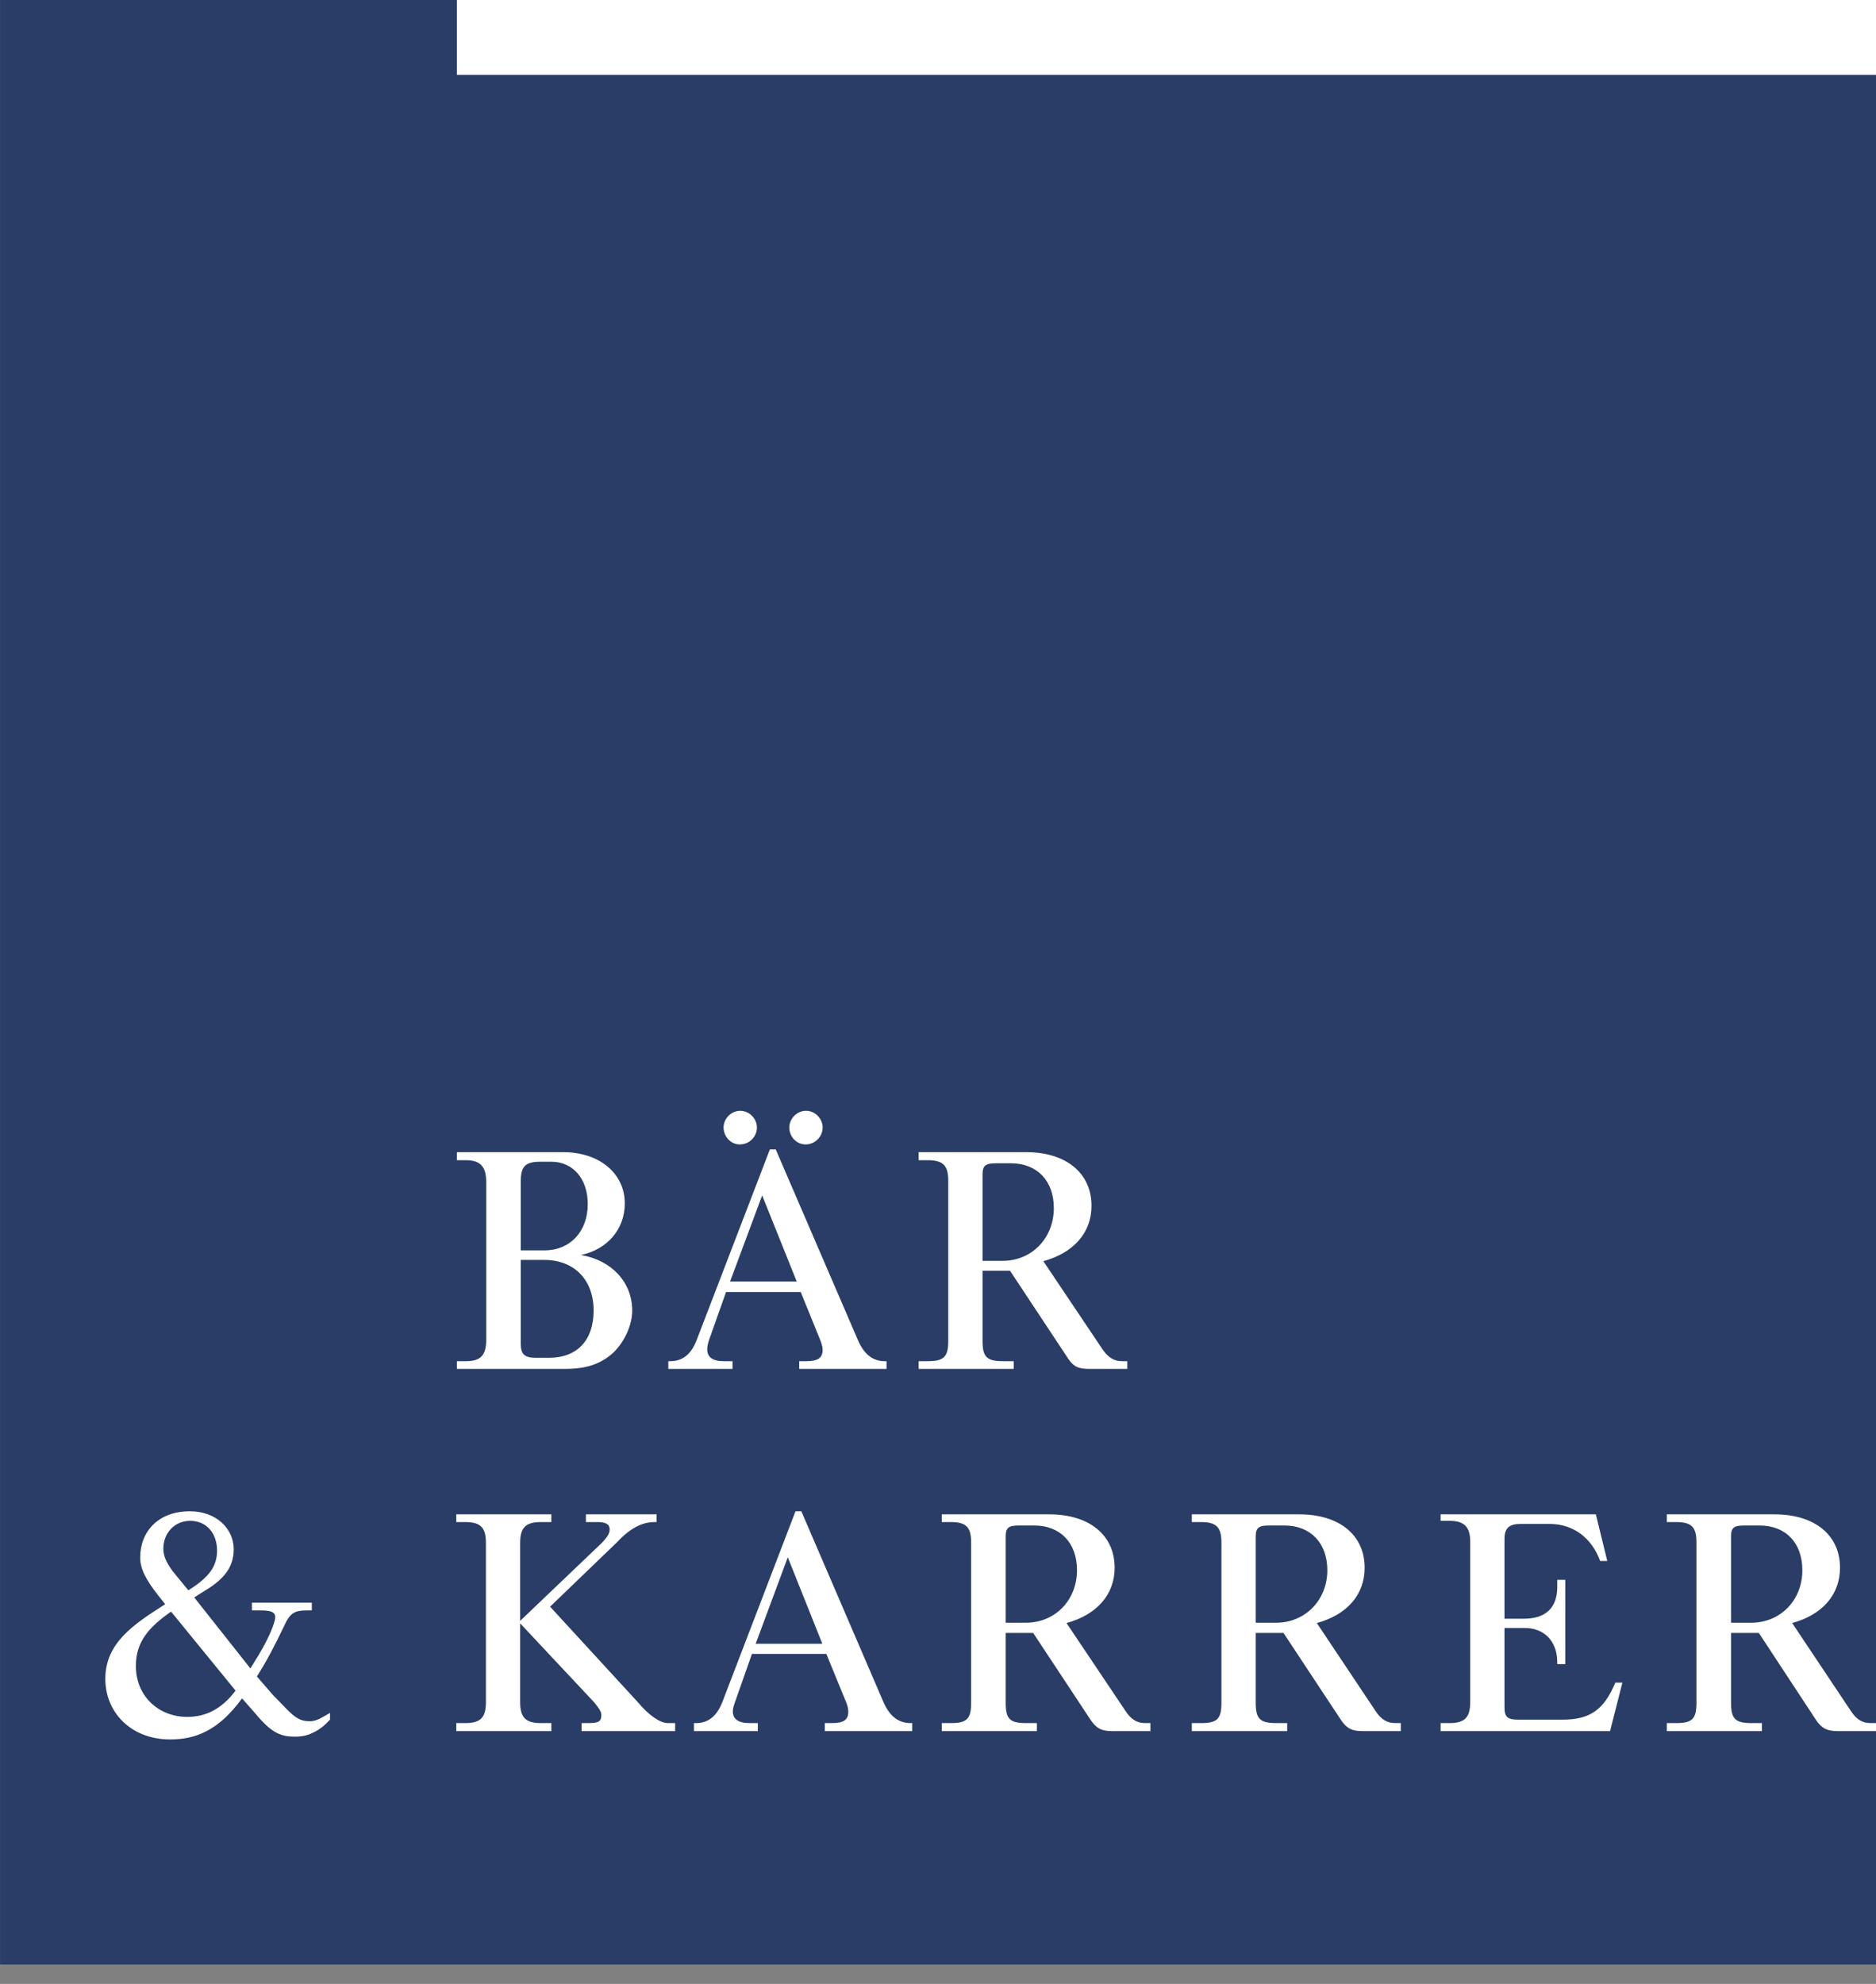 <svg width="70" height="74" viewBox="0 0 70 74" fill="none" xmlns="http://www.w3.org/2000/svg">
<rect x="0" y="0" width="70" height="74" fill="#808080" stroke="none"/>
<g clip-path="url(#clip0_2546_2828)">
<path d="M0.002 73.278H70.005V-0.006H0.002V73.278Z" fill="#293D66"/>
<path d="M20.307 46.996C21.424 46.996 22.15 47.733 22.15 48.885C22.15 49.99 21.54 50.647 20.48 50.647H19.996C19.582 50.647 19.432 50.52 19.432 50.129V46.996H20.307ZM23.313 44.888C23.313 43.771 22.369 42.976 21.01 42.976H17.048V43.276H17.382C17.923 43.276 18.142 43.518 18.142 44.082V49.979C18.142 50.555 17.935 50.773 17.382 50.773H17.048V51.061H21.079C21.885 51.061 22.415 50.877 22.876 50.462C23.302 50.059 23.59 49.426 23.59 48.885C23.59 47.837 22.83 47.007 21.678 46.812C22.668 46.604 23.313 45.844 23.313 44.888ZM19.432 44.059C19.432 43.506 19.605 43.333 20.158 43.333H20.572C21.378 43.333 21.931 43.967 21.931 44.911C21.931 45.936 21.275 46.639 20.319 46.639H19.432V44.059ZM30.074 41.433C29.729 41.433 29.452 41.732 29.452 42.055C29.452 42.4 29.717 42.688 30.062 42.688C30.408 42.688 30.696 42.4 30.696 42.055C30.696 41.732 30.42 41.433 30.074 41.433ZM27.621 41.433C27.275 41.433 26.999 41.732 26.999 42.055C26.999 42.4 27.275 42.688 27.598 42.688C27.966 42.688 28.243 42.4 28.243 42.055C28.243 41.732 27.966 41.433 27.621 41.433ZM29.878 48.194L30.604 49.979C30.661 50.129 30.696 50.255 30.696 50.347C30.696 50.647 30.523 50.773 30.086 50.773H29.821V51.061H33.08V50.773H33.011C32.573 50.773 32.239 50.52 32.009 49.979L28.945 42.873H28.727L25.997 49.979C25.79 50.52 25.467 50.773 25.006 50.773H24.937V51.061H27.333V50.773H27.01C26.596 50.773 26.389 50.624 26.389 50.336C26.389 50.232 26.412 50.117 26.458 49.979L27.091 48.194H29.878ZM28.439 44.589L29.729 47.802H27.241L28.439 44.589ZM37.687 47.399L39.852 50.67C40.048 50.969 40.232 51.061 40.635 51.061H42.064V50.773H41.868C41.568 50.773 41.349 50.635 41.142 50.336L38.931 47.042C40.071 46.731 40.728 45.971 40.728 44.98C40.728 43.759 39.783 42.976 38.286 42.976H34.278V43.276H34.612C35.188 43.276 35.383 43.471 35.383 44.036V50.013C35.383 50.612 35.222 50.773 34.612 50.773H34.278V51.061H37.825V50.773H37.434C36.812 50.773 36.662 50.612 36.662 50.013V47.399H37.687ZM36.662 43.806C36.662 43.483 36.766 43.391 37.169 43.391H37.722C38.7 43.391 39.322 44.047 39.322 45.061C39.322 46.178 38.505 47.03 37.411 47.03H36.662V43.806ZM24.926 64.272C24.626 64.272 24.212 63.984 23.797 63.489L20.526 59.93L23.002 57.546C23.486 57.027 23.935 56.774 24.419 56.774H24.5V56.486H21.862V56.774H22.3C22.622 56.774 22.749 56.866 22.749 57.05C22.749 57.189 22.668 57.327 22.461 57.546L19.409 60.459V57.546C19.409 56.981 19.616 56.774 20.181 56.774H20.572V56.486H17.025V56.774H17.359C17.935 56.774 18.131 56.981 18.131 57.546V63.489C18.131 64.064 17.935 64.272 17.359 64.272H17.025V64.571H20.572V64.272H20.181C19.616 64.272 19.409 64.064 19.409 63.489V60.552L22.162 63.489C22.369 63.742 22.438 63.846 22.438 63.972C22.438 64.214 22.334 64.272 21.943 64.272H21.701V64.571H25.191V64.272H24.926ZM30.834 61.692L31.571 63.489C31.629 63.627 31.652 63.754 31.652 63.846C31.652 64.145 31.491 64.272 31.041 64.272H30.777V64.571H34.036V64.272H33.978C33.529 64.272 33.195 64.018 32.965 63.489L29.901 56.371H29.683L26.953 63.489C26.745 64.018 26.423 64.272 25.974 64.272H25.893V64.571H28.277V64.272H27.966C27.552 64.272 27.344 64.122 27.344 63.834C27.344 63.742 27.379 63.615 27.425 63.489L28.058 61.692H30.834ZM29.395 58.087L30.684 61.312H28.197L29.395 58.087ZM38.551 60.909L40.705 64.168C40.912 64.468 41.096 64.571 41.499 64.571H42.927V64.272H42.732C42.432 64.272 42.213 64.145 42.006 63.834L39.795 60.54C40.935 60.229 41.591 59.469 41.591 58.479C41.591 57.258 40.647 56.486 39.15 56.486H35.142V56.774H35.476C36.063 56.774 36.236 56.97 36.236 57.534V63.512C36.236 64.122 36.075 64.272 35.476 64.272H35.142V64.571H38.689V64.272H38.297C37.675 64.272 37.526 64.122 37.526 63.512V60.909H38.551ZM37.526 57.315C37.526 56.981 37.629 56.901 38.032 56.901H38.585C39.564 56.901 40.186 57.546 40.186 58.571C40.186 59.676 39.38 60.529 38.274 60.529H37.526V57.315ZM47.891 60.909L50.045 64.168C50.252 64.468 50.437 64.571 50.84 64.571H52.268V64.272H52.072C51.761 64.272 51.542 64.145 51.335 63.834L49.135 60.54C50.275 60.229 50.92 59.469 50.92 58.479C50.92 57.258 49.976 56.486 48.479 56.486H44.471V56.774H44.816C45.392 56.774 45.576 56.97 45.576 57.534V63.512C45.576 64.122 45.415 64.272 44.816 64.272H44.471V64.571H48.03V64.272H47.638C47.016 64.272 46.855 64.122 46.855 63.512V60.909H47.891ZM46.855 57.315C46.855 56.981 46.97 56.901 47.362 56.901H47.926C48.893 56.901 49.527 57.546 49.527 58.571C49.527 59.676 48.709 60.529 47.615 60.529H46.855V57.315ZM56.138 60.724V63.684C56.138 64.053 56.253 64.145 56.668 64.145H58.291C59.316 64.145 59.846 63.788 60.273 62.763H60.537L60.077 64.571H53.754V64.272H54.088C54.652 64.272 54.859 64.064 54.859 63.489V57.511C54.859 56.958 54.641 56.728 54.088 56.728H53.754V56.486H59.547L59.973 58.225H59.708C59.386 57.35 58.695 56.843 57.819 56.843H56.737C56.311 56.843 56.138 57.004 56.138 57.396V60.379H56.863C57.67 60.379 58.107 59.976 58.107 59.193V58.928H58.407V62.072H58.107V62.003C58.107 61.22 57.623 60.724 56.886 60.724H56.138ZM65.628 60.909L67.77 64.168C67.978 64.468 68.173 64.571 68.565 64.571H70.005V64.272H69.797C69.498 64.272 69.279 64.145 69.072 63.834L66.872 60.54C68.012 60.229 68.657 59.469 68.657 58.479C68.657 57.258 67.713 56.486 66.215 56.486H62.196V56.774H62.541C63.129 56.774 63.301 56.97 63.301 57.534V63.512C63.301 64.122 63.14 64.272 62.541 64.272H62.196V64.571H65.743V64.272H65.363C64.753 64.272 64.591 64.122 64.591 63.512V60.909H65.628ZM64.591 57.315C64.591 56.981 64.695 56.901 65.098 56.901H65.651C66.63 56.901 67.252 57.546 67.252 58.571C67.252 59.676 66.446 60.529 65.34 60.529H64.591V57.315ZM8.79 63.062L6.383 60.114C5.577 60.678 5.07 61.22 5.07 62.141C5.07 63.281 5.934 64.041 6.982 64.041C7.65 64.041 8.249 63.776 8.79 63.062ZM7.028 59.319C7.823 58.824 8.099 58.41 8.099 57.834C8.099 57.235 7.742 56.728 7.097 56.728C6.498 56.728 6.095 57.2 6.095 57.764C6.095 58.041 6.21 58.294 6.452 58.617L7.028 59.319ZM12.314 63.892V64.145L12.153 64.306C11.957 64.491 11.761 64.594 11.681 64.629C11.474 64.733 11.266 64.778 11.001 64.778C10.495 64.778 10.138 64.652 9.539 63.926L9.032 63.35C8.157 64.548 7.304 64.882 6.348 64.882C4.886 64.882 3.93 63.869 3.93 62.625C3.93 61.277 4.989 60.586 6.164 59.838L5.899 59.504C5.438 58.916 5.231 58.513 5.231 58.099C5.231 57.12 5.911 56.371 7.085 56.371C8.076 56.371 8.721 57.027 8.721 57.788C8.721 58.536 8.26 58.974 7.558 59.388L7.247 59.584L9.343 62.233L9.47 62.026C9.999 61.197 10.195 60.678 10.253 60.437C10.322 60.16 10.184 60.068 9.723 60.068H9.4V59.78H11.635V60.068H11.462C11.013 60.068 10.829 60.149 10.61 60.632C10.241 61.404 9.965 61.934 9.585 62.533L10.195 63.235L10.633 63.684C11.047 64.122 11.243 64.203 11.566 64.203C11.807 64.203 11.992 64.076 12.314 63.892Z" fill="white"/>
<path d="M70.004 2.792H17.048V-0.007H70.004V2.792Z" fill="white"/>
</g>
<defs>
<clipPath id="clip0_2546_2828">
<rect width="70" height="73.288" fill="white"/>
</clipPath>
</defs>
</svg>

